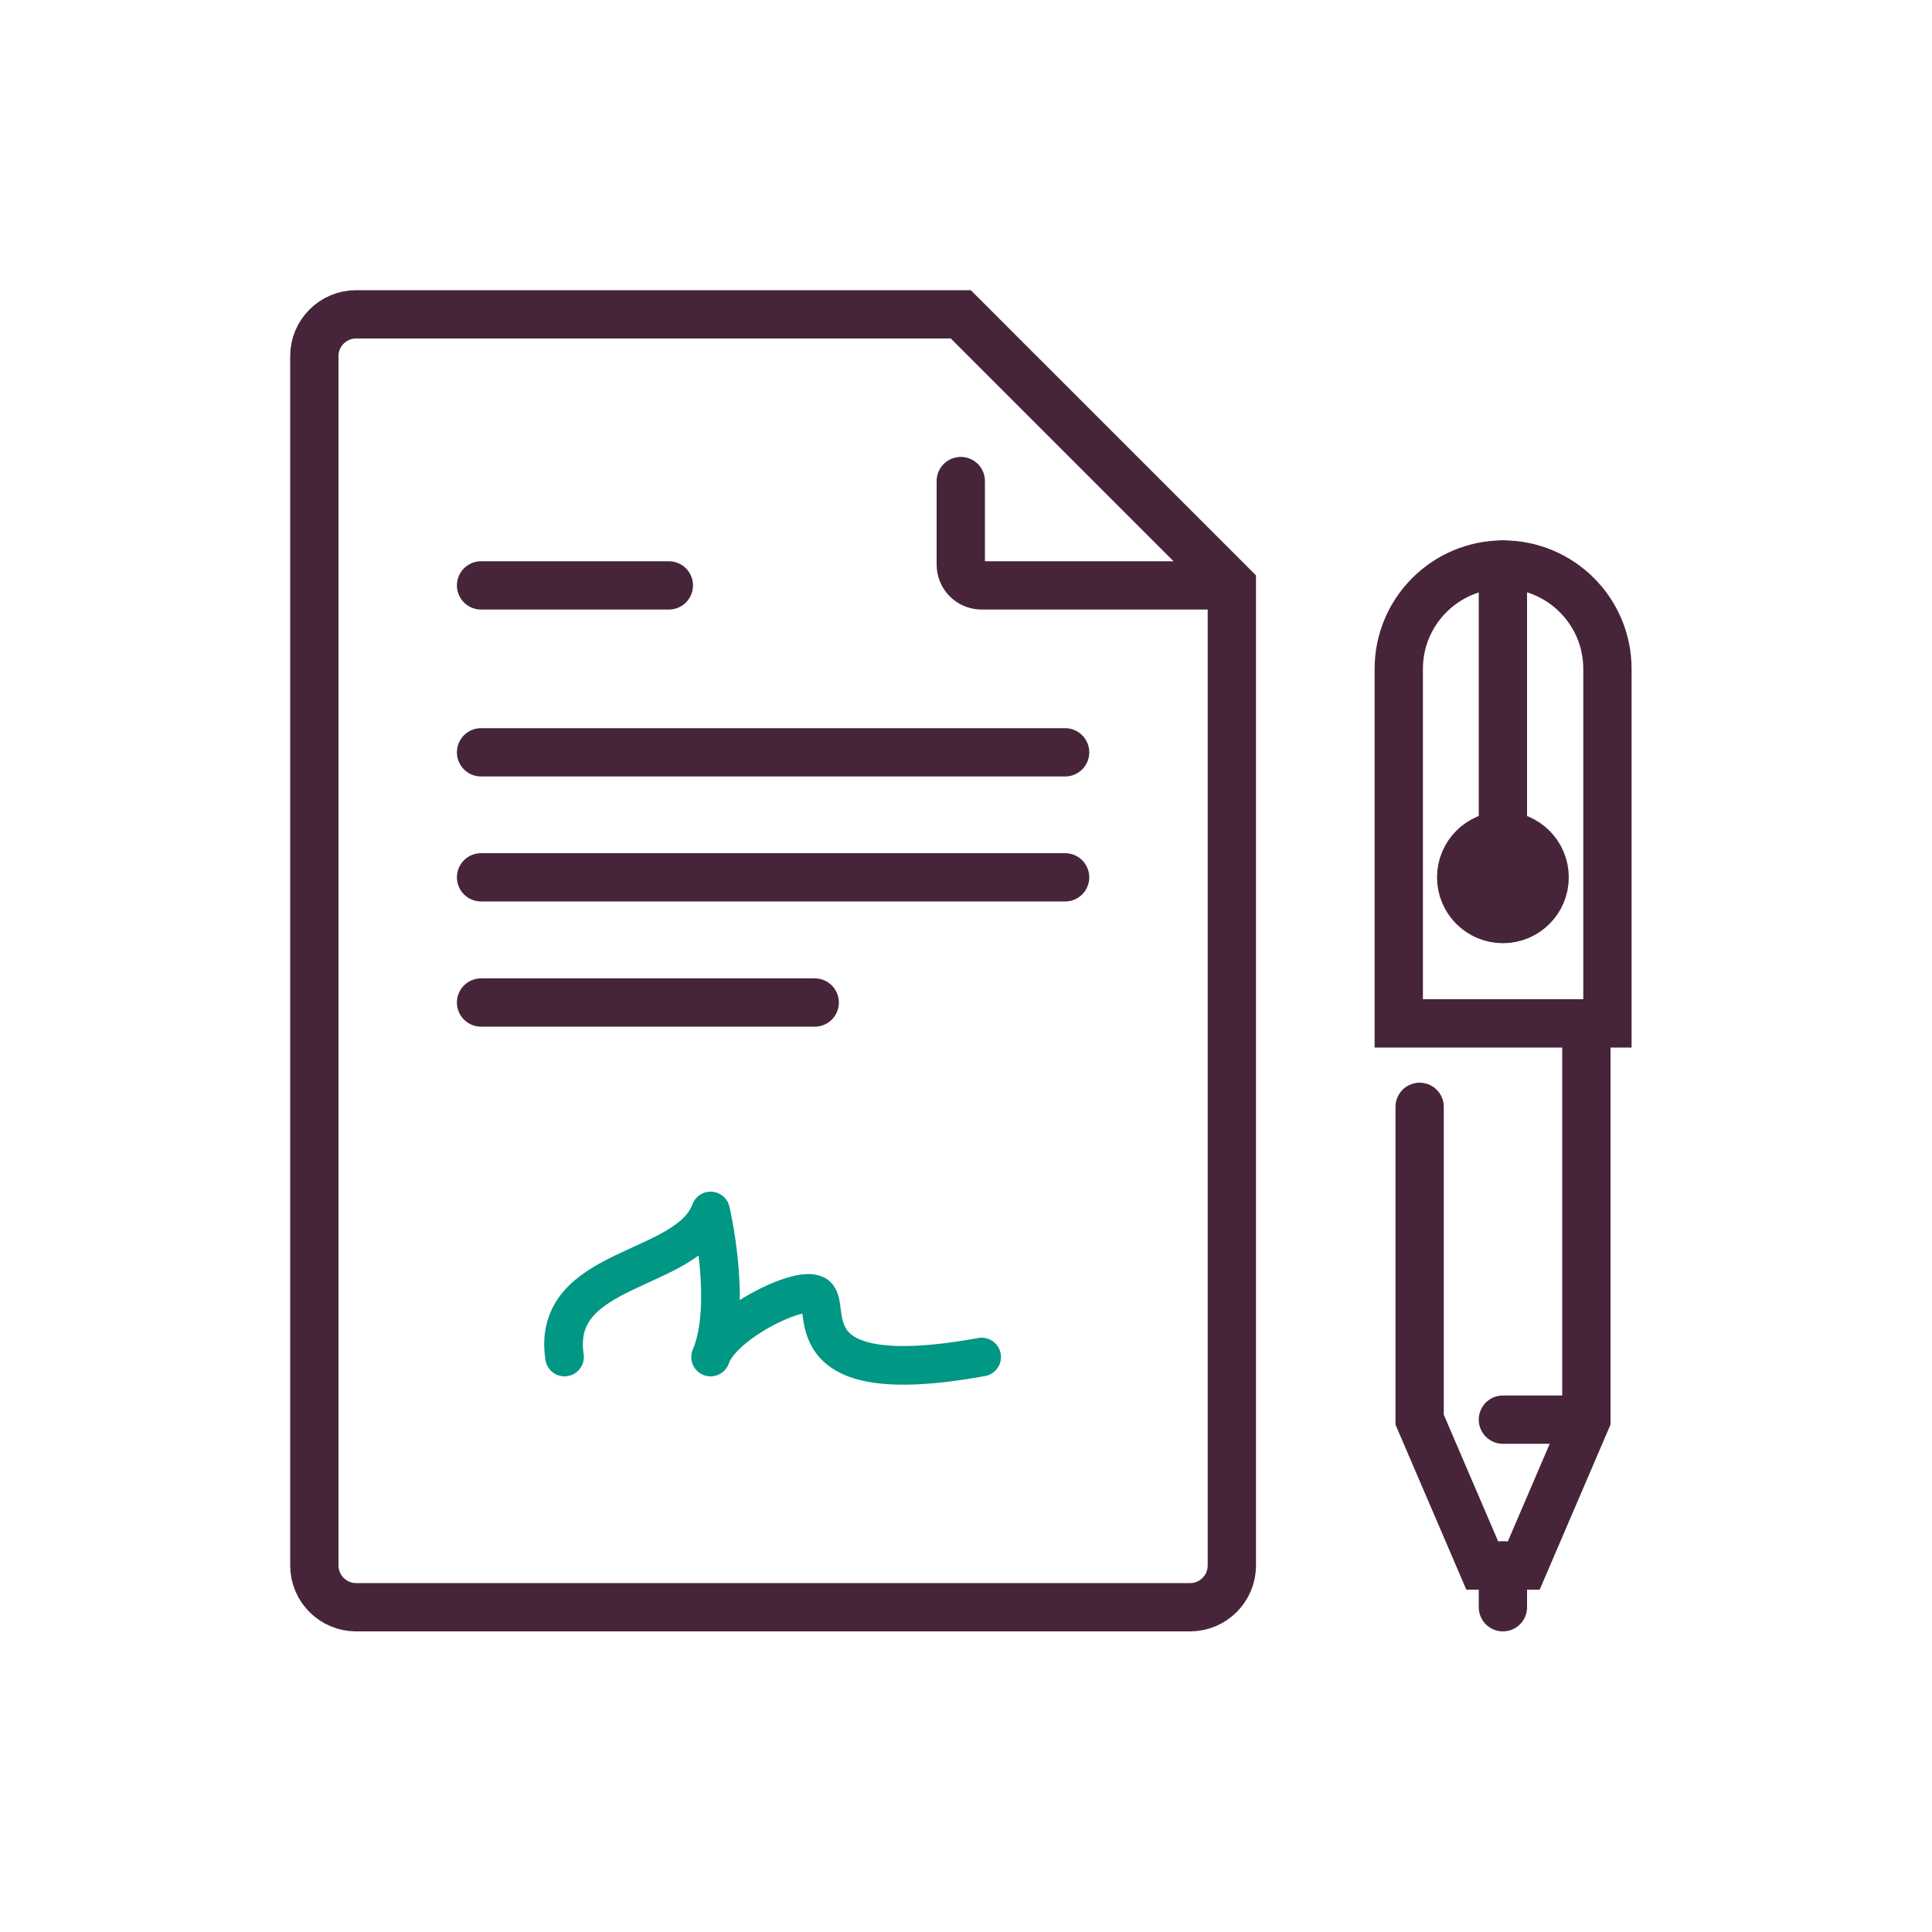 <?xml version="1.0" encoding="UTF-8"?>
<svg id="e" data-name="Layer 4" xmlns="http://www.w3.org/2000/svg" viewBox="0 0 100 100">
  <defs>
    <style>
      .f {
        stroke: #009784;
        stroke-linejoin: round;
        stroke-width: 2px;
      }

      .f, .g {
        stroke-linecap: round;
      }

      .f, .g, .h {
        fill: none;
      }

      .g {
        stroke: #46253a;
        stroke-miterlimit: 10;
        stroke-width: 2.5px;
      }
    </style>
  </defs>
  <path class="f" d="M29.22,70.24c-.72-4.8,6.36-4.31,7.56-7.56,0,0,1.15,4.88,0,7.56,.58-1.71,4.47-3.65,5.4-3.24,1.03,.41-1.56,5.09,8.63,3.24"/>
  <line class="g" x1="24.9" y1="30.3" x2="34.62" y2="30.3"/>
  <line class="g" x1="24.9" y1="38.94" x2="55.13" y2="38.94"/>
  <line class="g" x1="24.9" y1="45.41" x2="55.13" y2="45.41"/>
  <line class="g" x1="24.9" y1="51.89" x2="42.17" y2="51.89"/>
  <path class="g" d="M83.19,52.97h-10.79v-18.35c0-2.98,2.42-5.4,5.4-5.4s5.4,2.42,5.4,5.4v18.35Z"/>
  <polyline class="g" points="82.11 52.97 82.11 73.48 78.87 81.03 76.72 81.03 73.48 73.48 73.48 57.29"/>
  <line class="g" x1="77.79" y1="73.48" x2="81.03" y2="73.48"/>
  <line class="g" x1="77.79" y1="81.03" x2="77.79" y2="83.19"/>
  <line class="g" x1="77.79" y1="29.22" x2="77.79" y2="45.41"/>
  <circle class="g" cx="77.79" cy="45.41" r="2.16"/>
  <path class="g" d="M18.43,83.19H61.6c1.19,0,2.16-.97,2.16-2.16V30.3l-14.03-14.03H18.43c-1.19,0-2.16,.97-2.16,2.16v62.6c0,1.19,.97,2.16,2.16,2.16Z"/>
  <path class="g" d="M62.68,30.3h-11.87c-.6,0-1.08-.48-1.08-1.08v-4.32"/>
  <rect class="h" x="15" y="15" width="70" height="70"/>
</svg>